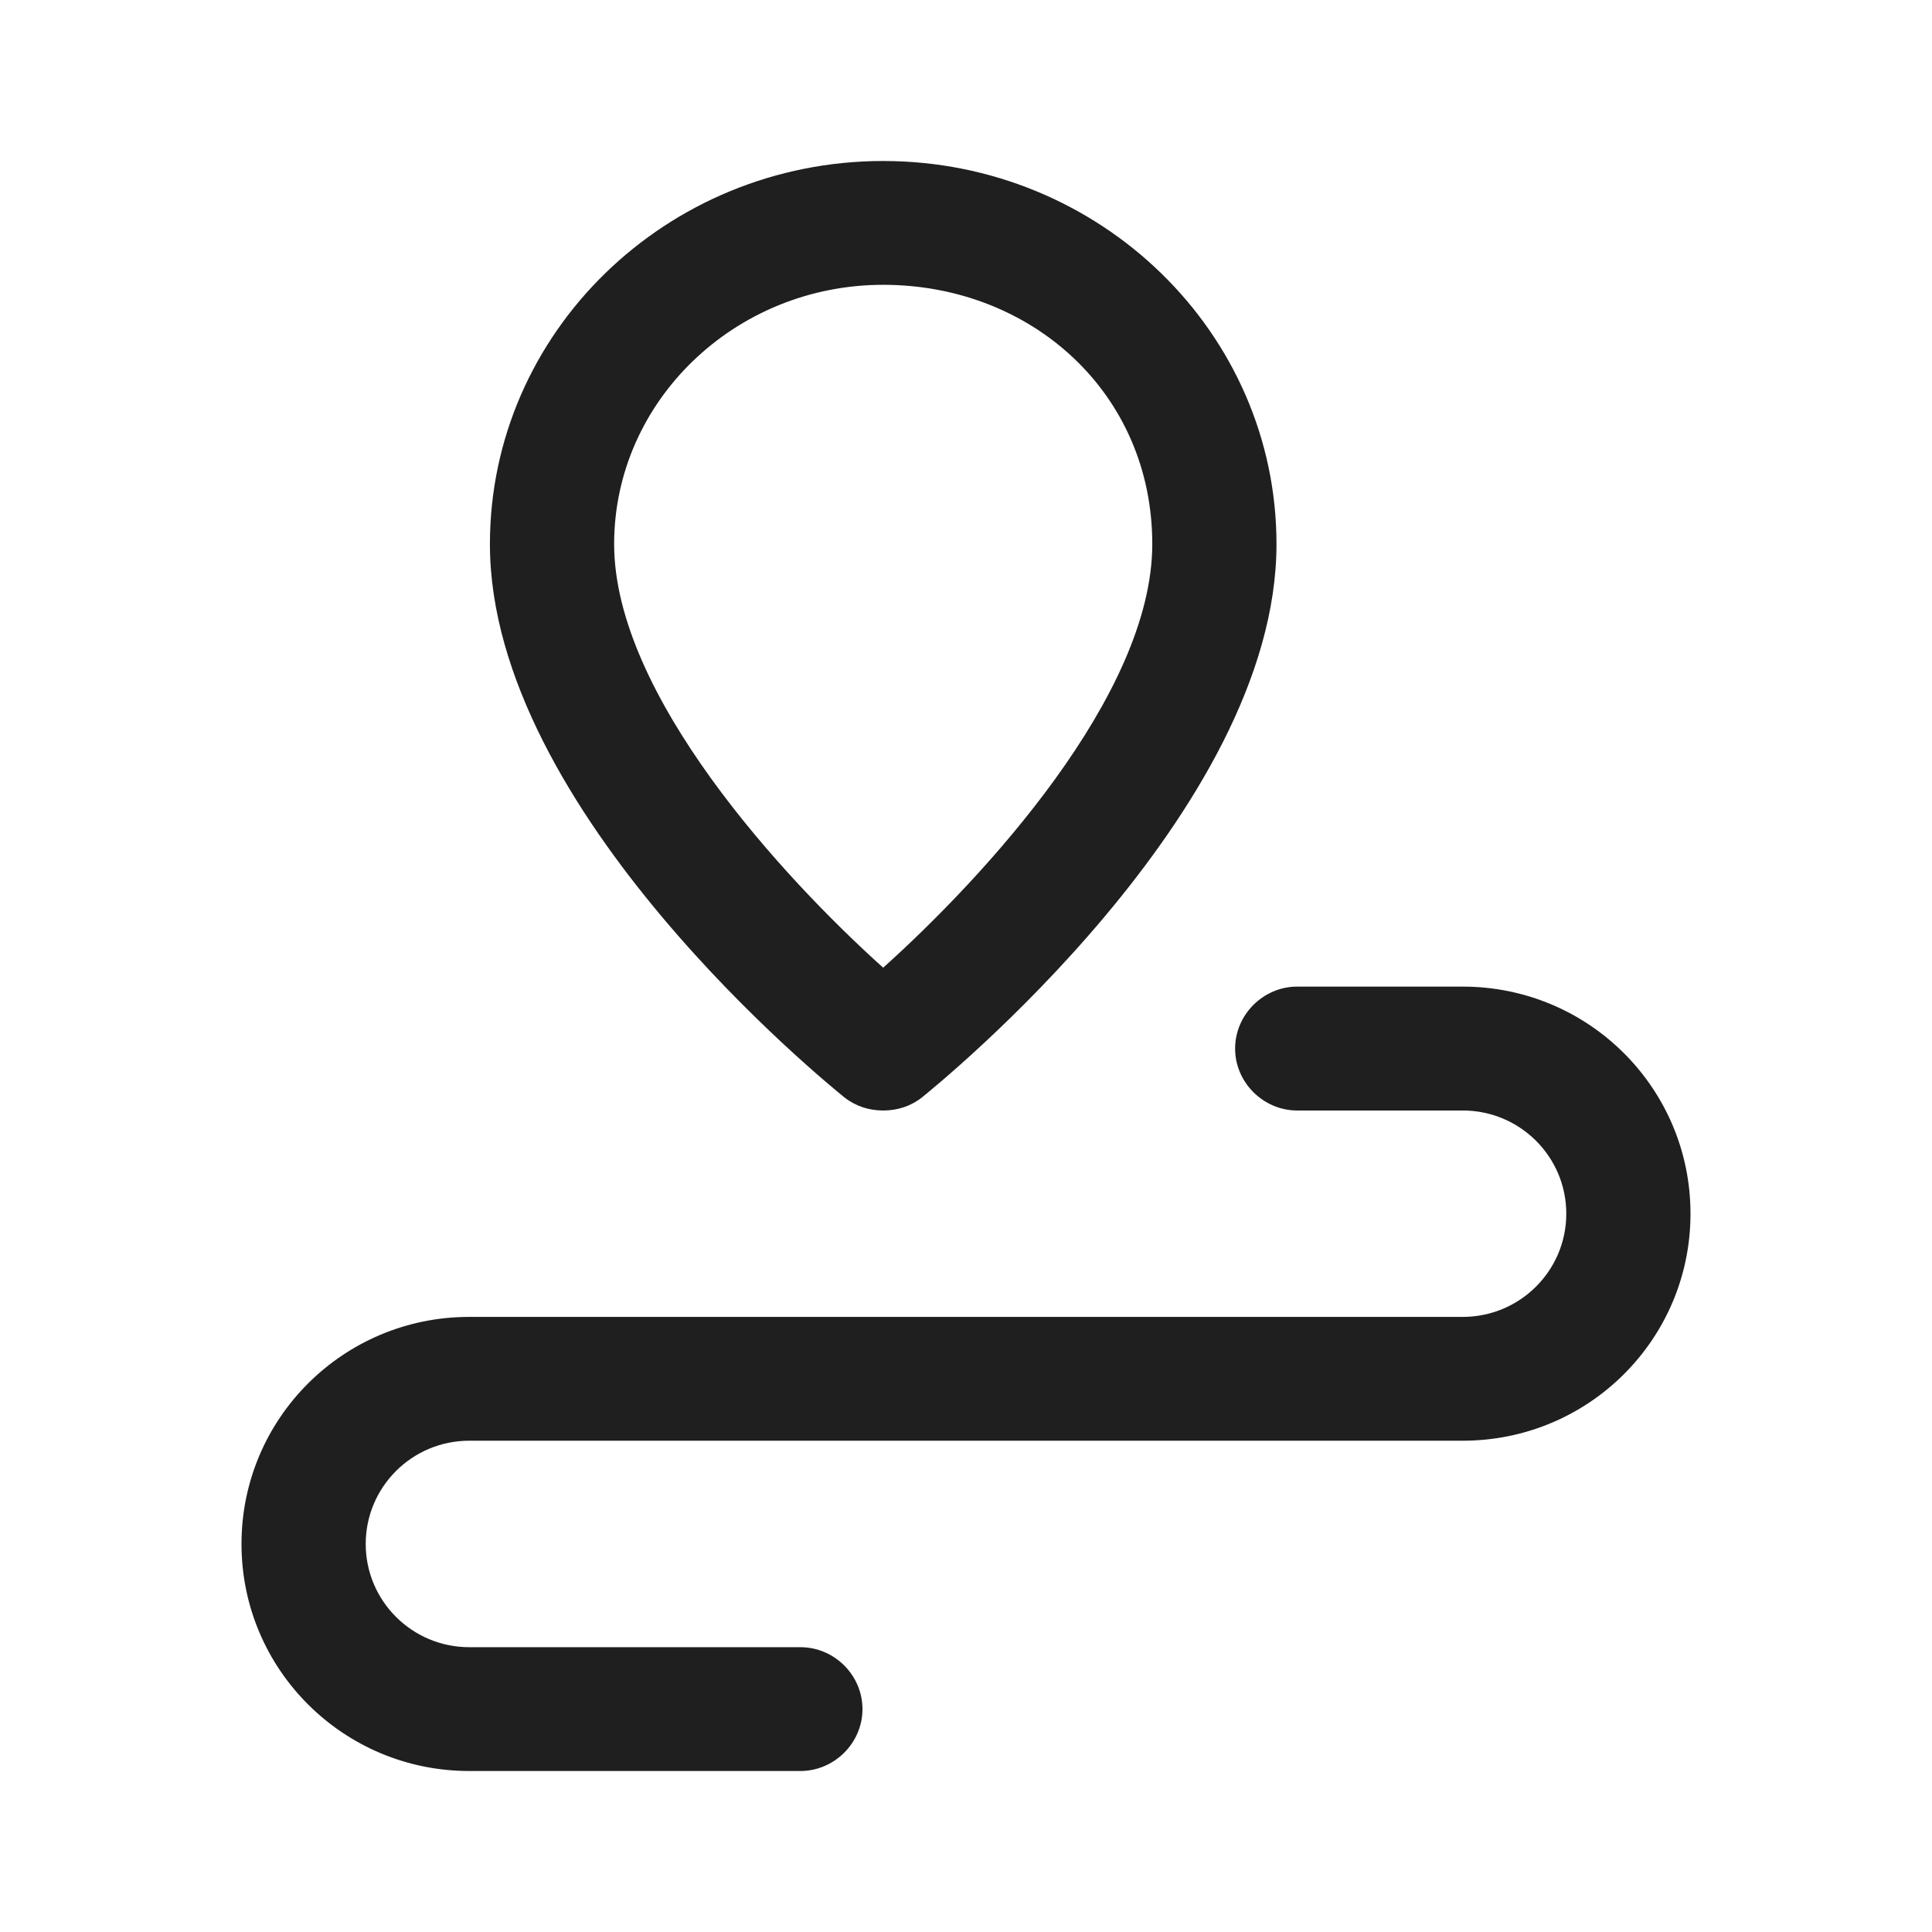<svg width="24" height="24" viewBox="0 0 24 24" fill="none" xmlns="http://www.w3.org/2000/svg">
<path d="M9.943 22H5.829C4.265 22 3 20.738 3 19.18C3 17.62 4.265 16.359 5.829 16.359H18.171C18.881 16.359 19.457 15.785 19.457 15.077C19.457 14.369 18.881 13.795 18.171 13.795H16.114C15.693 13.795 15.343 13.446 15.343 13.026C15.343 12.605 15.693 12.256 16.114 12.256H18.171C19.735 12.256 21 13.518 21 15.077C21 16.636 19.735 17.897 18.171 17.897H5.829C5.119 17.897 4.543 18.472 4.543 19.18C4.543 19.887 5.119 20.462 5.829 20.462H9.943C10.365 20.462 10.714 20.81 10.714 21.231C10.714 21.651 10.365 22 9.943 22ZM10.971 13.795C10.797 13.795 10.632 13.744 10.488 13.631C10.313 13.487 6.086 10.082 6.086 6.759C6.086 4.133 8.277 2 10.971 2C13.666 2 15.857 4.133 15.857 6.759C15.857 10.082 11.63 13.487 11.455 13.631C11.311 13.744 11.146 13.795 10.971 13.795ZM10.971 3.538C9.13 3.538 7.629 4.985 7.629 6.759C7.629 8.626 9.727 10.903 10.971 12.021C12.216 10.903 14.314 8.636 14.314 6.759C14.314 4.882 12.813 3.538 10.971 3.538Z" fill="#1F1F1F"/>
</svg>
